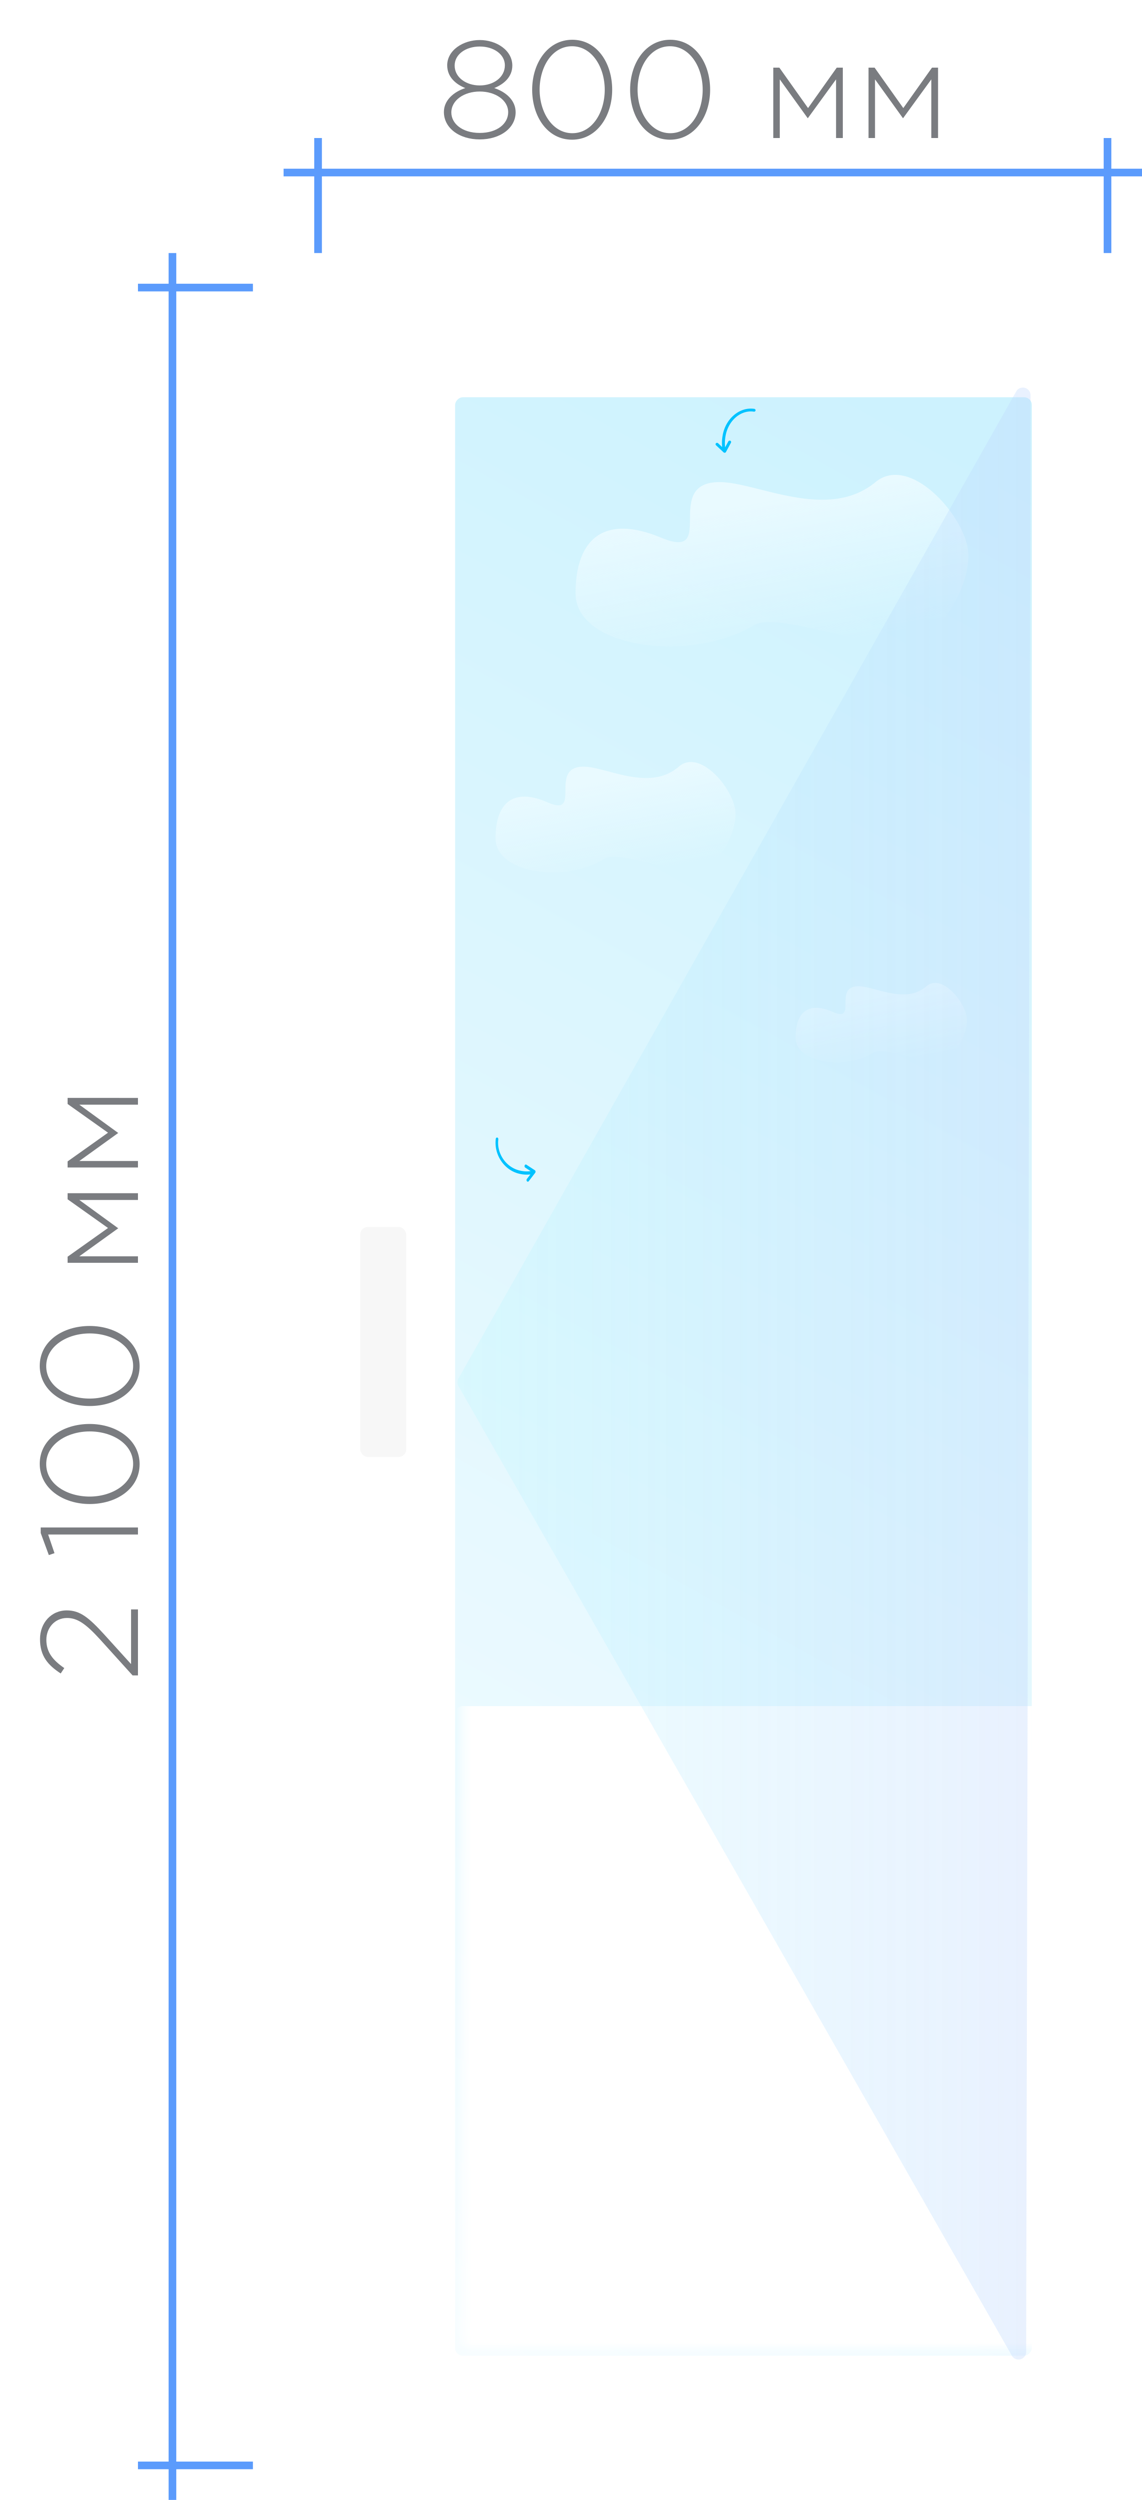 <svg width="149" height="326" viewBox="0 0 149 326" fill="none" xmlns="http://www.w3.org/2000/svg"><g filter="url(#a)"><path d="M145 37a1 1 0 0 0-1-1H41v285h103a1 1 0 0 0 1-1z" fill="#fff"/></g><g filter="url(#b)"><rect width="75.243" height="255.39" rx="1" transform="matrix(-1 0 0 1 134.621 50.805)" fill="url(#c)"/></g><mask id="f" mask-type="alpha" maskUnits="userSpaceOnUse" x="59" y="50" width="76" height="257"><rect width="75.243" height="255.39" rx="1" transform="matrix(-1 0 0 1 134.621 50.805)" fill="url(#d)"/></mask><g filter="url(#e)" mask="url(#f)"><rect width="78.439" height="84.444" rx="1" transform="matrix(-1 0 0 1 136.805 222.481)" fill="#fff"/></g><path d="M98.39 81.522c3.246-1.95 17.734 4.1 19.569 2.073 3.67 1.352 8.957-7.12 8.345-11.851s-7.651-12.526-12.071-8.877c-6.278 5.182-15.453 0-20.346 0-7.61 0-.156 10.364-7.61 7.255s-11.183.135-11.183 7.254c0 7.12 14.91 9.183 23.296 4.146" fill="url(#h)"/><path d="M113.965 137.251c1.416-.903 7.737 1.899 8.537.96 1.601.626 3.908-3.297 3.641-5.489s-3.338-5.801-5.266-4.111c-2.74 2.4-6.743 0-8.877 0-3.32 0-.068 4.8-3.321 3.36-3.252-1.44-4.879.063-4.879 3.36 0 3.298 6.505 4.253 10.165 1.92" fill="url(#i)"/><path d="M78.883 111.983c1.983-1.254 10.834 2.64 11.955 1.335 2.242.87 5.472-4.583 5.098-7.628s-4.674-8.062-7.374-5.713c-3.836 3.335-9.44 0-12.43 0-4.648 0-.095 6.67-4.65 4.669-4.553-2.001-6.83.087-6.83 4.669 0 4.583 9.108 5.91 14.231 2.668" fill="url(#j)"/><g filter="url(#k)"><rect x="47" y="159" width="6" height="30" rx="1" fill="#F7F7F7"/></g><path d="m59.816 179.765 72.768-128.713c.507-.896 1.873-.535 1.871.495l-.569 255.147c-.002 1.024-1.36 1.383-1.868.493l-72.2-126.434a1 1 0 0 1-.002-.988" fill="url(#l)"/><path d="M69.823 152.641v.001a.2.2 0 0 1 .033.061l.006.021a.3.3 0 0 1 .01.053v.021l.001.01a.3.3 0 0 1-.011.062l-.002.006a.2.2 0 0 1-.03.058l-.004.008-.841 1.093c-.064.084-.17.085-.236.003a.255.255 0 0 1-.003-.3l.454-.589a4 4 0 0 1-1.344-.065c-2.01-.402-3.432-2.451-3.17-4.567.012-.105.083-.179.164-.179l.026.002c.09.019.153.127.139.243-.233 1.885 1.064 3.716 2.898 4.083.008.002.68.161 1.314.052l-.7-.459c-.081-.054-.113-.182-.071-.286s.142-.145.224-.091l1.103.722q.022.015.04.037m24.86-93.653-.001.001a.2.2 0 0 1-.074.043.2.2 0 0 1-.049.01h-.018l-.01.002a.2.2 0 0 1-.056-.013l-.005-.002a.2.2 0 0 1-.052-.033l-.008-.005-.99-.928a.18.18 0 0 1-.003-.26.2.2 0 0 1 .272-.003l.534.5a5.3 5.3 0 0 1 .058-1.483c.364-2.219 2.22-3.789 4.138-3.5a.187.187 0 0 1 .16.21.19.19 0 0 1-.22.154c-1.708-.257-3.366 1.175-3.699 3.199-.002.009-.146.752-.047 1.45l.416-.771a.197.197 0 0 1 .259-.08.18.18 0 0 1 .083.248l-.655 1.217a.2.2 0 0 1-.033.044" fill="#00C2FF"/><path fill="#5B9BFC" d="M18 37h15v1H18z"/><path fill="#5B9BFC" d="M23 33v293h-1V33z"/><path fill="#5B9BFC" d="M18 321h15v1H18zM145 18v15h-1V18z"/><path fill="#5B9BFC" d="M149 23H37v-1h112z"/><path fill="#5B9BFC" d="M42 18v15h-1V18z"/><path d="M62.596 18.18c2.646 0 4.68-1.458 4.68-3.546 0-1.512-1.206-2.628-2.79-3.15 1.242-.504 2.358-1.44 2.358-2.934 0-1.998-2.07-3.33-4.248-3.33s-4.248 1.332-4.248 3.294c0 1.53 1.116 2.466 2.358 2.97-1.584.522-2.79 1.638-2.79 3.114 0 2.124 2.034 3.582 4.68 3.582m0-.846c-2.322 0-3.708-1.242-3.708-2.664 0-1.602 1.656-2.736 3.708-2.736s3.708 1.134 3.708 2.7c0 1.458-1.386 2.7-3.708 2.7m0-6.192c-1.782 0-3.276-1.044-3.276-2.592 0-1.458 1.44-2.484 3.276-2.484s3.276 1.026 3.276 2.448c0 1.584-1.494 2.628-3.276 2.628m12.04 7.074c3.204 0 5.238-3.042 5.238-6.516 0-3.51-1.998-6.516-5.202-6.516s-5.238 3.042-5.238 6.516c0 3.51 1.998 6.516 5.202 6.516m.036-.846c-2.61 0-4.266-2.754-4.266-5.67 0-2.97 1.62-5.67 4.23-5.67s4.266 2.736 4.266 5.67c0 2.952-1.62 5.67-4.23 5.67m12.743.846c3.204 0 5.238-3.042 5.238-6.516 0-3.51-1.998-6.516-5.202-6.516s-5.238 3.042-5.238 6.516c0 3.51 1.998 6.516 5.202 6.516m.036-.846c-2.61 0-4.266-2.754-4.266-5.67 0-2.97 1.62-5.67 4.23-5.67s4.266 2.736 4.266 5.67c0 2.952-1.62 5.67-4.23 5.67m13.442.63h.846v-7.65l3.654 5.076 3.69-5.076V18h.882V8.82h-.792l-3.744 5.274-3.744-5.274h-.792zm12.427 0h.846v-7.65l3.654 5.076 3.69-5.076V18h.882V8.82h-.792l-3.744 5.274-3.744-5.274h-.792zM18 218.481v-8.604h-.9v7.128l-3.492-3.852c-2.016-2.214-3.168-3.15-4.896-3.15-1.998 0-3.492 1.602-3.492 3.744 0 2.214 1.026 3.384 2.7 4.482l.468-.702c-1.512-1.044-2.34-2.088-2.34-3.69 0-1.512 1.062-2.844 2.7-2.844 1.332 0 2.412.72 4.302 2.79l4.248 4.698zm0-18.372v-.918H5.31v.72l1.062 2.88.738-.252-.828-2.43zm.216-9.179c0-3.204-3.042-5.238-6.516-5.238-3.51 0-6.516 1.998-6.516 5.202s3.042 5.238 6.516 5.238c3.51 0 6.516-1.998 6.516-5.202m-.846-.036c0 2.61-2.754 4.266-5.67 4.266-2.97 0-5.67-1.62-5.67-4.23s2.736-4.266 5.67-4.266c2.952 0 5.67 1.62 5.67 4.23m.846-12.743c0-3.204-3.042-5.238-6.516-5.238-3.51 0-6.516 1.998-6.516 5.202s3.042 5.238 6.516 5.238c3.51 0 6.516-1.998 6.516-5.202m-.846-.036c0 2.61-2.754 4.266-5.67 4.266-2.97 0-5.67-1.62-5.67-4.23s2.736-4.266 5.67-4.266c2.952 0 5.67 1.62 5.67 4.23m.63-13.442v-.846h-7.65l5.076-3.654-5.076-3.69H18v-.882H8.82v.792l5.274 3.744-5.274 3.744v.792zm0-12.428v-.846h-7.65l5.076-3.654-5.076-3.69H18v-.882H8.82v.792l5.274 3.744-5.274 3.744v.792z" fill="#7A7C80"/><defs><linearGradient id="c" x1="0" y1="10.791" x2="143.947" y2="269.288" gradientUnits="userSpaceOnUse"><stop stop-color="#CDF2FE"/><stop offset="1" stop-color="#fff"/></linearGradient><linearGradient id="d" x1="0" y1="10.791" x2="143.947" y2="269.288" gradientUnits="userSpaceOnUse"><stop stop-color="#CDF2FE"/><stop offset="1" stop-color="#fff"/></linearGradient><linearGradient id="h" x1="95.595" y1="65.976" x2="99.033" y2="85.555" gradientUnits="userSpaceOnUse"><stop stop-color="#E9FAFF"/><stop offset="1" stop-color="#E9FAFF" stop-opacity="0"/></linearGradient><linearGradient id="i" x1="112.745" y1="130.051" x2="114.429" y2="139.085" gradientUnits="userSpaceOnUse"><stop stop-color="#E9FAFF"/><stop offset="1" stop-color="#E9FAFF" stop-opacity="0"/></linearGradient><linearGradient id="j" x1="77.176" y1="101.978" x2="79.499" y2="114.538" gradientUnits="userSpaceOnUse"><stop stop-color="#E9FAFF"/><stop offset="1" stop-color="#E9FAFF" stop-opacity="0"/></linearGradient><linearGradient id="l" x1="133.076" y1="185.878" x2="59.537" y2="185.878" gradientUnits="userSpaceOnUse"><stop stop-color="#BED7FE" stop-opacity=".34"/><stop offset="1" stop-color="#AFF5FF" stop-opacity=".22"/></linearGradient><filter id="a" x="40" y="36" width="106" height="287" filterUnits="userSpaceOnUse" color-interpolation-filters="sRGB"><feFlood flood-opacity="0" result="BackgroundImageFix"/><feColorMatrix in="SourceAlpha" values="0 0 0 0 0 0 0 0 0 0 0 0 0 0 0 0 0 0 127 0"/><feOffset dy="1"/><feGaussianBlur stdDeviation=".5"/><feColorMatrix values="0 0 0 0 0 0 0 0 0 0 0 0 0 0 0 0 0 0 0.2 0"/><feBlend in2="BackgroundImageFix" result="effect1_dropShadow"/><feBlend in="SourceGraphic" in2="effect1_dropShadow" result="shape"/></filter><filter id="b" x="59.378" y="50.805" width="75.243" height="256.39" filterUnits="userSpaceOnUse" color-interpolation-filters="sRGB"><feFlood flood-opacity="0" result="BackgroundImageFix"/><feBlend in="SourceGraphic" in2="BackgroundImageFix" result="shape"/><feColorMatrix in="SourceAlpha" values="0 0 0 0 0 0 0 0 0 0 0 0 0 0 0 0 0 0 127 0" result="hardAlpha"/><feOffset dy="1"/><feGaussianBlur stdDeviation=".5"/><feComposite in2="hardAlpha" operator="arithmetic" k2="-1" k3="1"/><feColorMatrix values="0 0 0 0 0 0 0 0 0 0 0 0 0 0 0 0 0 0 0.2 0"/><feBlend in2="shape" result="effect1_innerShadow"/></filter><filter id="e" x="58.366" y="222.481" width="79.439" height="84.444" filterUnits="userSpaceOnUse" color-interpolation-filters="sRGB"><feFlood flood-opacity="0" result="BackgroundImageFix"/><feBlend in="SourceGraphic" in2="BackgroundImageFix" result="shape"/><feColorMatrix in="SourceAlpha" values="0 0 0 0 0 0 0 0 0 0 0 0 0 0 0 0 0 0 127 0" result="hardAlpha"/><feOffset dx="1"/><feGaussianBlur stdDeviation=".5"/><feComposite in2="hardAlpha" operator="arithmetic" k2="-1" k3="1"/><feColorMatrix values="0 0 0 0 0 0 0 0 0 0 0 0 0 0 0 0 0 0 0.2 0"/><feBlend in2="shape" result="effect1_innerShadow"/></filter><filter id="k" x="44" y="157" width="12" height="36" filterUnits="userSpaceOnUse" color-interpolation-filters="sRGB"><feFlood flood-opacity="0" result="BackgroundImageFix"/><feColorMatrix in="SourceAlpha" values="0 0 0 0 0 0 0 0 0 0 0 0 0 0 0 0 0 0 127 0"/><feOffset dy="1"/><feGaussianBlur stdDeviation="1.5"/><feColorMatrix values="0 0 0 0 0 0 0 0 0 0 0 0 0 0 0 0 0 0 0.25 0"/><feBlend in2="BackgroundImageFix" result="effect1_dropShadow"/><feBlend in="SourceGraphic" in2="effect1_dropShadow" result="shape"/></filter></defs></svg>